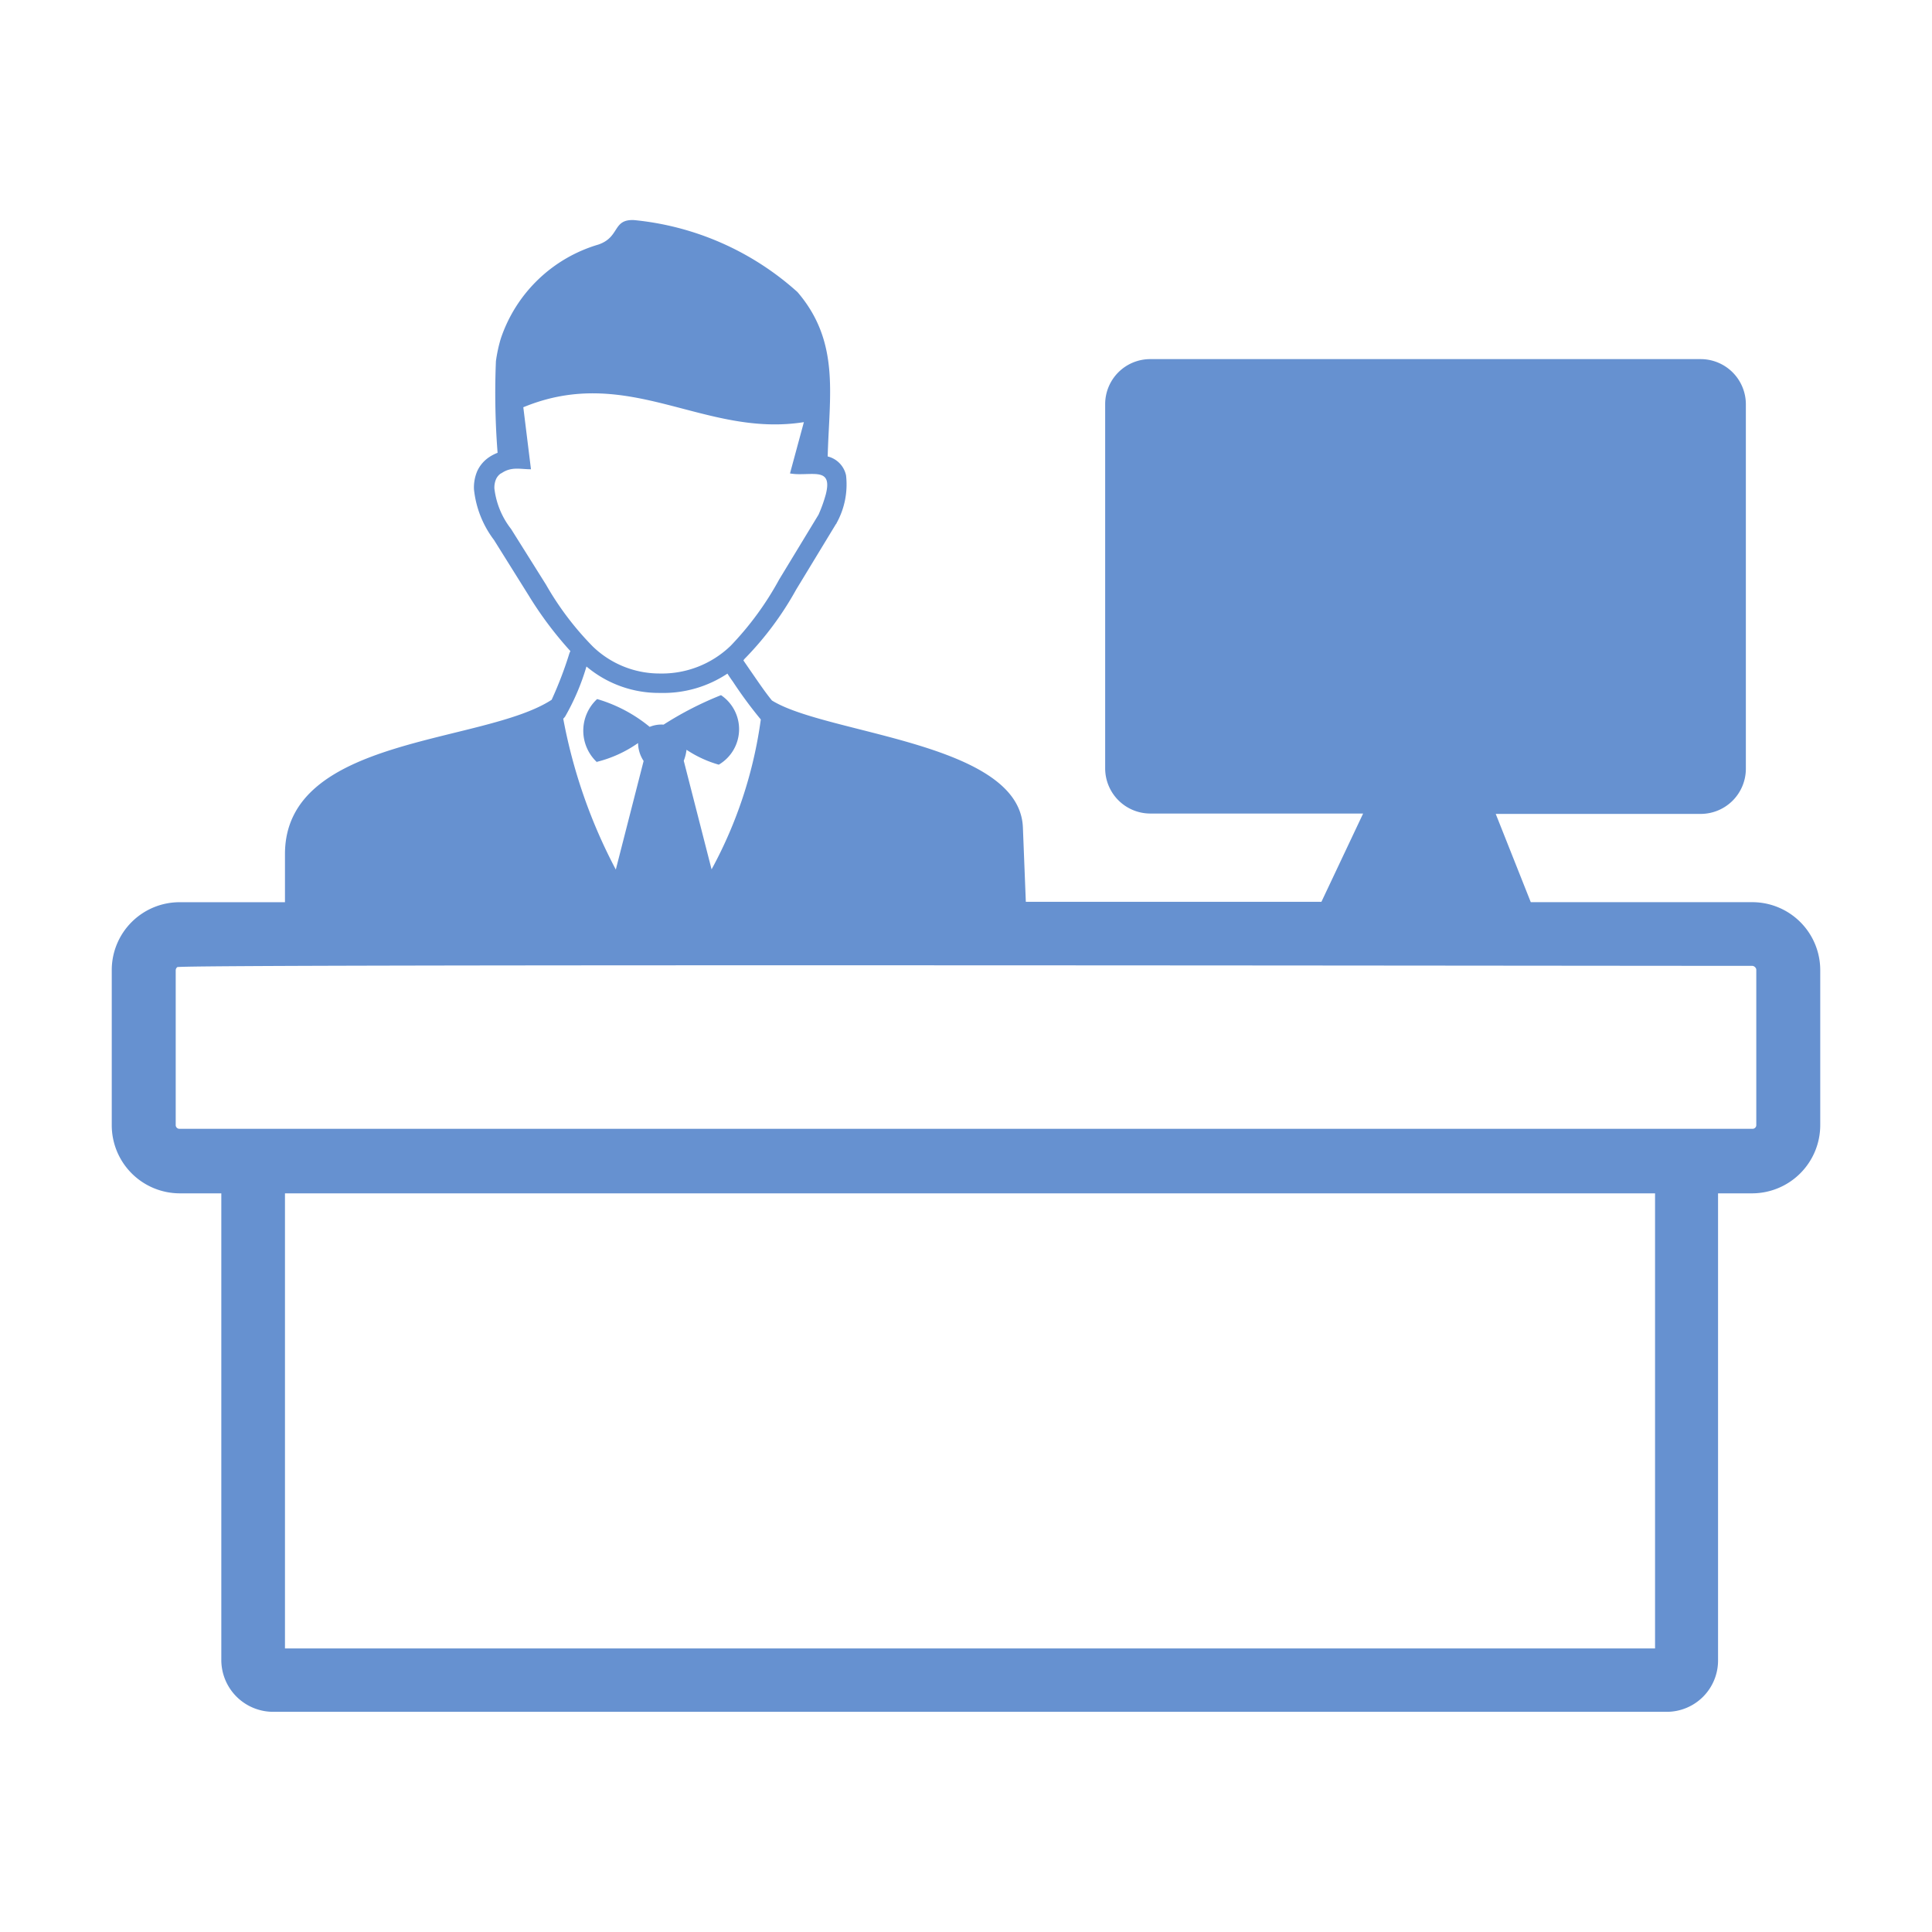 <svg xmlns="http://www.w3.org/2000/svg" width="58" height="58" viewBox="0 0 58 58">
  <defs>
    <style>
      .cls-1 {
        fill: #fff;
      }

      .cls-2 {
        fill: #6691d0;
        fill-rule: evenodd;
      }
    </style>
  </defs>
  <g id="Group_41415" data-name="Group 41415" transform="translate(-15810 -22585.43)">
    <g id="Group_41394" data-name="Group 41394" transform="translate(15810 22585.43)">
      <rect id="Rectangle_1613" data-name="Rectangle 1613" class="cls-1" width="58" height="58"/>
    </g>
    <path id="workplace" class="cls-2" d="M11.687,7.6a.417.417,0,0,0-.15.175.643.643,0,0,0-.05.28,2.433,2.433,0,0,0,.5,1.215h0l1.048,1.67A9.02,9.02,0,0,0,14.442,12.8a2.884,2.884,0,0,0,2.012.81,2.972,2.972,0,0,0,2.129-.835,9.25,9.25,0,0,0,1.453-1.987l1.181-1.945a4.228,4.228,0,0,0,.221-.618c.188-.751-.3-.584-.868-.6a1.766,1.766,0,0,1-.209-.021l.417-1.54c-3.005.476-5.251-1.757-8.423-.447l.23,1.862c-.321,0-.589-.088-.889.121ZM31.171,4.172H47.709a1.357,1.357,0,0,1,1.348,1.348V16.477a1.357,1.357,0,0,1-1.348,1.348H41.548l1.052,2.65h6.653a2.041,2.041,0,0,1,2.037,2.037v4.65a2.049,2.049,0,0,1-2.037,2.054H48.222V43.241a1.54,1.54,0,0,1-1.54,1.54H4.838a1.557,1.557,0,0,1-1.549-1.553V29.216H2.037A2.045,2.045,0,0,1,0,27.159v-4.65a2.037,2.037,0,0,1,2.037-2.033H5.2V19.032c0-3.548,5.952-3.293,8.006-4.633a11.541,11.541,0,0,0,.538-1.411l.025-.05a11.078,11.078,0,0,1-1.252-1.67L11.474,9.6a3.034,3.034,0,0,1-.6-1.519,1.252,1.252,0,0,1,.1-.551,1.01,1.01,0,0,1,.359-.417,1.282,1.282,0,0,1,.25-.129,23.057,23.057,0,0,1-.05-2.751,4.433,4.433,0,0,1,.146-.676A4.4,4.4,0,0,1,14.609.733c.655-.225.417-.764,1.069-.735a8.564,8.564,0,0,1,4.909,2.162c1.286,1.5.952,3.1.906,4.934h0a.743.743,0,0,1,.551.568,2.392,2.392,0,0,1-.284,1.432h0a.058.058,0,0,1-.021.033l-1.194,1.966a9.6,9.6,0,0,1-1.557,2.087l-.025.038.192.28c.209.3.442.651.664.922,1.645,1.023,7.434,1.252,7.534,3.811l.088,2.233h8.874l1.252-2.65H31.171a1.357,1.357,0,0,1-1.348-1.348V5.508A1.352,1.352,0,0,1,31.171,4.172ZM1.953,22.438a.125.125,0,0,0-.033.083v4.637a.113.113,0,0,0,.113.121h47.22a.113.113,0,0,0,.117-.121v-4.65a.113.113,0,0,0-.038-.083.121.121,0,0,0-.083-.038c-4.374,0-47.166-.058-47.283.038ZM5.2,29.216V42.878H46.331V29.216Zm9.371-12.939a1.294,1.294,0,0,1,0-1.9,4.449,4.449,0,0,1,1.578.835.922.922,0,0,1,.417-.067,10.172,10.172,0,0,1,1.724-.885,1.234,1.234,0,0,1-.067,2.087,3.452,3.452,0,0,1-.968-.447,1.365,1.365,0,0,1-.083.33l.835,3.26a13.1,13.1,0,0,0,1.478-4.5,12.8,12.8,0,0,1-.835-1.131c-.063-.088-.117-.167-.167-.246a3.477,3.477,0,0,1-2.024.58,3.373,3.373,0,0,1-2.208-.793,6.971,6.971,0,0,1-.639,1.5.447.447,0,0,1-.058.067,15.928,15.928,0,0,0,1.578,4.529l.835-3.26a1,1,0,0,1-.167-.538,3.706,3.706,0,0,1-1.252.568Z" transform="translate(15813.355 22592.039)"/>
  </g>
</svg>
